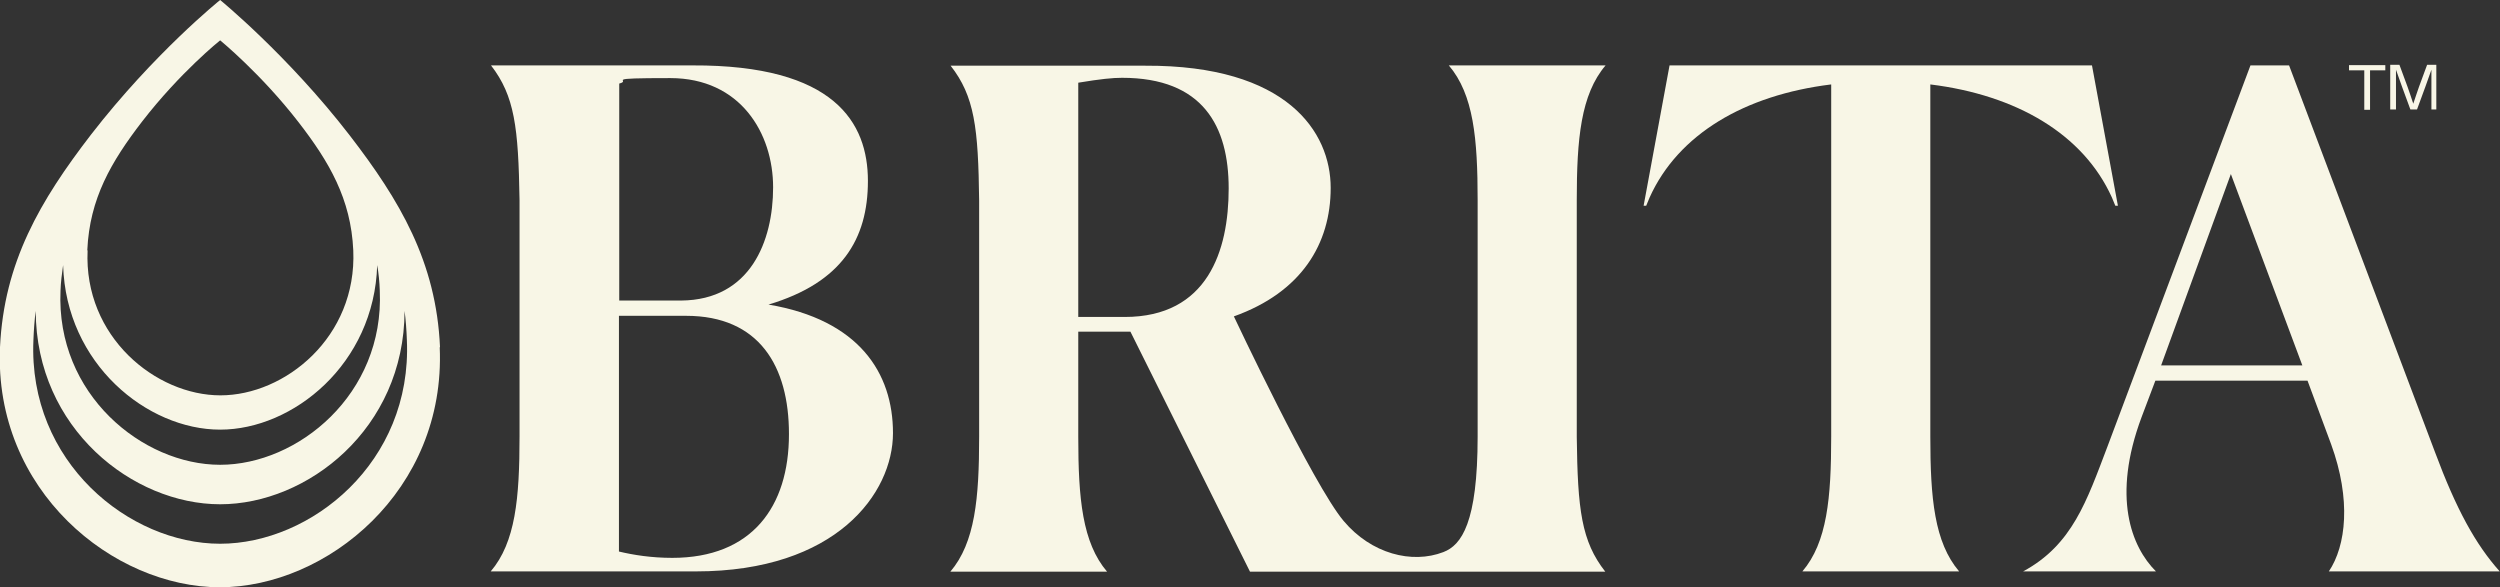 <?xml version="1.0" encoding="UTF-8"?>
<svg xmlns="http://www.w3.org/2000/svg" version="1.1" viewBox="0 0 867.6 203.8">
  <rect x="0" y="0" width="867.6" height="203.8" fill="#333333" stroke="none"/>
  <defs>
    <style>
      .cls-1 {
        fill: #f8f6e6;
      }
    </style>
  </defs>
  <!-- Generator: Adobe Illustrator 28.7.1, SVG Export Plug-In . SVG Version: 1.2.0 Build 142)  -->
  <g>
    <g id="Layer_1">
      <g id="Layer_1-2" data-name="Layer_1">
        <g id="Layer_1-2">
          <g>
            <g>
              <path class="cls-1" d="M702.1,198.3c17.1-9.2,22.1-24.5,29.3-43.4l49.6-132.2h13.4l50.6,134.1c7.4,19.9,14.1,32.1,22.5,41.5h-59.3c6-8.9,7.8-24.9.8-44.1l-8.2-22.1h-52.8l-4.8,12.7c-10.3,27.6-3.6,44.9,5,53.5h-46.2.1ZM774.2,60.4l-24.2,66.4h49l-24.8-66.4Z"/>
              <path class="cls-1" d="M170.3,198.3c8.6-10.1,10-25.4,10-46.8v-82c-.4-25.3-1.7-36.2-9.9-46.8h69.9c49.4-.2,60.9,19.9,60.9,40.1s-9.1,35.3-34.5,42.9c31.4,5.3,43.2,23.7,43.2,44.6s-19.7,48-68.4,48h-71.2ZM236.4,104.3c24-.2,31.9-20.6,31.9-39.3s-11.3-37.9-35.7-37.9-13,.7-17.7,1.9v75.3h21.6-.1ZM273.8,150.6c0-23.5-10.3-41-35.7-41h-23.3v81.8c5,1.2,11.3,2.2,18.5,2.2,27.6,0,40.5-17.7,40.5-42.9h0Z"/>
              <path class="cls-1" d="M547.2,69.5c0-21.3,1.4-36.7,10-46.8h-54.4c8.6,10.1,10,25.4,10,46.8v82c0,29.9-5.6,37.7-11.9,40.1-10.9,4.2-25,.6-34.6-10.8-10.5-12.4-38.1-71-38.1-71,23.5-8.4,33.6-25.2,33.6-44.6s-15.1-42.6-64.3-42.4h-67.6c8.3,10.6,9.6,21.5,9.9,46.8v82c0,21.3-1.4,36.7-10,46.8h54.4c-8.6-10.1-10-25.4-10-46.8v-36.5h18.1l41.5,83.3h123.3c-8.3-10.6-9.6-21.5-9.9-46.8v-82h0ZM390.3,110h-16.1V28.7c7.8-1.3,12-1.7,15.2-1.7,28.1,0,37,16.8,37,38.4s-7.3,44.6-36.1,44.6Z"/>
              <path class="cls-1" d="M726.2,22.7h-146.8l-9,48.7h.9c.4-1,.8-1.9,1.2-2.9,9.9-21.9,32.9-35.5,63-39.2v122.2c0,21.3-1.4,36.7-10,46.8h54.4c-8.6-10.1-10-25.4-10-46.8V29.3c30,3.7,53.1,17.3,63,39.2.4,1,.8,1.9,1.2,2.9h.9l-9-48.7h.2,0Z"/>
              <path class="cls-1" d="M826.3,166.3c0,.4-.4.8-.8.8s-.8-.4-.8-.8.4-.8.8-.8.8.4.8.8Z"/>
            </g>
            <path class="cls-1" d="M152.7,120.5c-1.3-29.6-13.9-50.9-31.4-73.6C99.9,19.2,76.4,0,76.4,0c0,0-22.8,18.3-44.8,46.7C13.9,69.7,1.4,91,0,120.5c-2.2,49.8,39.3,83.3,76.3,83.3s78.5-33.5,76.3-83.3h0ZM30.3,86.8c.8-17.9,8.3-30.7,19-44.6,13.3-17.2,27.1-28.2,27.1-28.2,0,0,14.2,11.6,27.2,28.4,10.6,13.7,18.2,26.6,19,44.5,1.3,30.1-23.7,50.3-46.1,50.3s-47.5-20.3-46.1-50.3h-.1ZM21,100.9c.1-3.1.5-6,.9-8.9,1,34.3,29.2,57.1,54.5,57.1s53.5-22.8,54.5-57.1c.5,2.8.8,5.8.9,8.9,1.6,36-28.5,60.4-55.4,60.4s-57-24.4-55.4-60.4h0ZM76.4,188.7c-31.5,0-66.7-28.3-64.8-70.7.1-3,.4-7.3.8-10.1.1,40.9,33.8,67.1,64,67.1s63.9-26.1,64-67.1c.4,2.8.7,7,.8,10.1,1.9,42.5-33.3,70.7-64.8,70.7Z"/>
          </g>
          <g>
            <path class="cls-1" d="M822.5,24.4v13.7h-2v-13.7h-5.3v-1.8h12.6v1.8s-5.3,0-5.3,0Z"/>
            <path class="cls-1" d="M843.8,38v-13.8h0c-.7,2-1.4,3.9-2.1,5.9l-2.9,7.9h-2.3l-2.9-7.9c-.7-2-1.4-3.9-2.1-5.9h0v13.8h-2v-15.5h3.2l2.8,7.6c.7,2,1.4,4,2,5.9h0c.7-2,1.3-4,2-5.9l2.8-7.6h3.2v15.5h-2,.3Z"/>
          </g>
        </g>
      </g>
    </g>
  </g>
</svg>